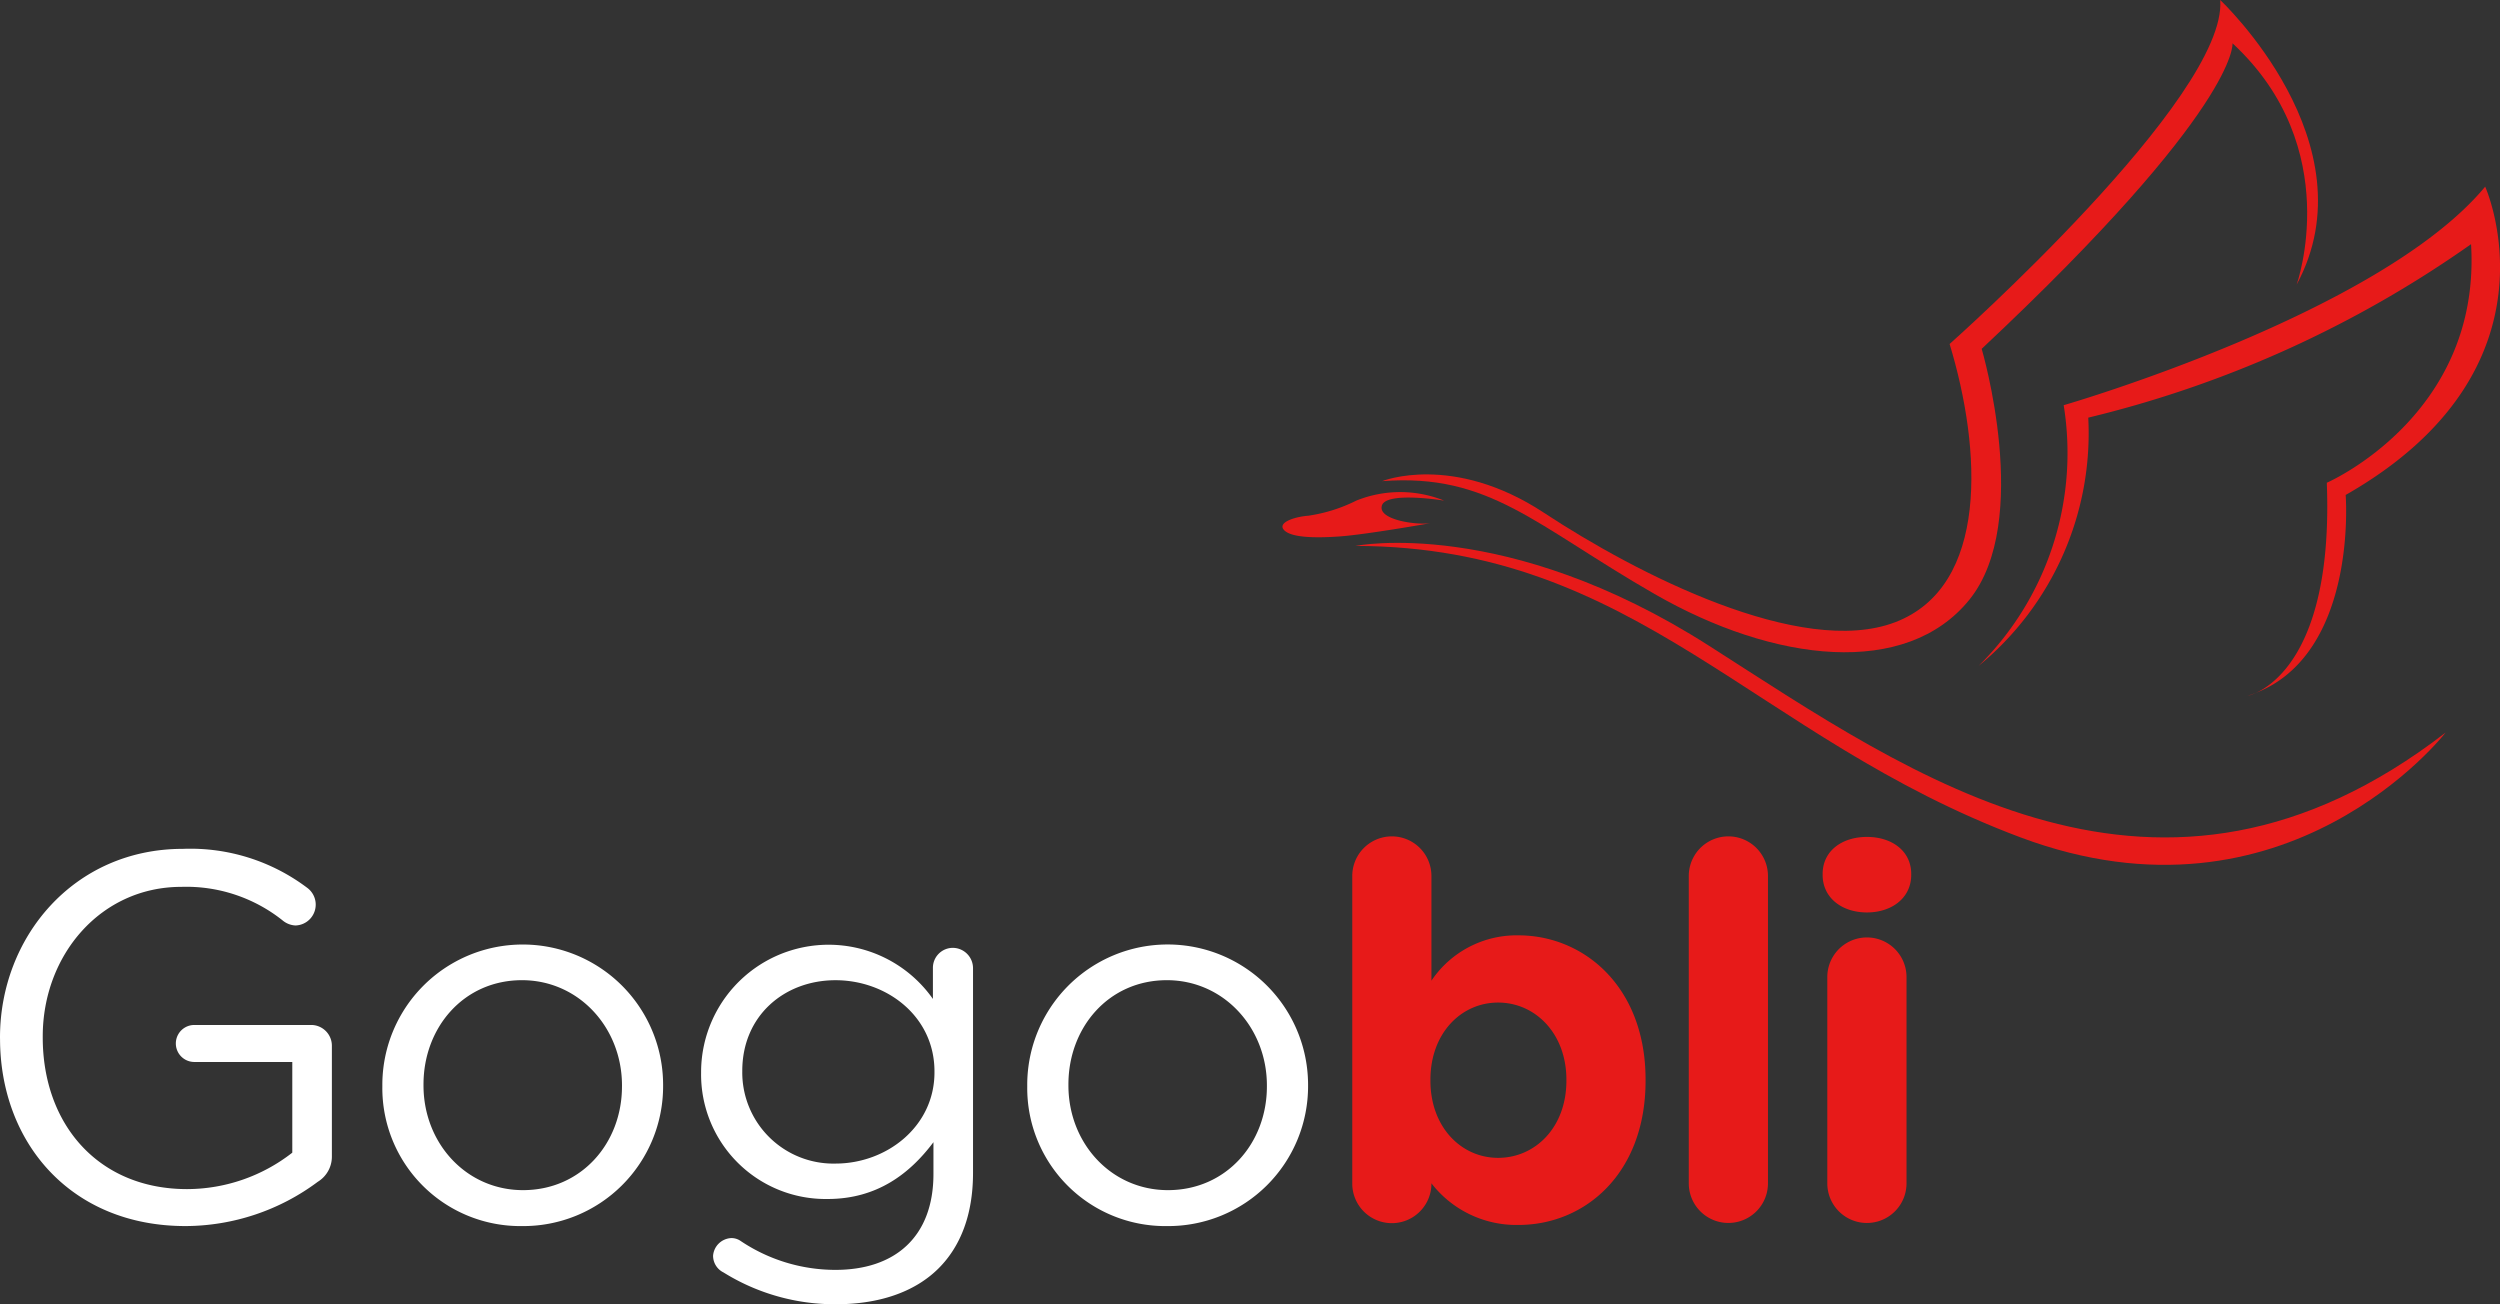 <svg xmlns="http://www.w3.org/2000/svg" width="277" height="144.511" viewBox="0 0 277 144.511">
  <rect x="0" y="0" width="277" height="144.511" fill="#333333" stroke="none"/>
  <g id="Group_7268" data-name="Group 7268" transform="translate(-79 -113.181)">
    <g id="Group_7267" data-name="Group 7267" transform="translate(79 113.181)">
      <path id="Path_2118" data-name="Path 2118" d="M1082.743,205.019s7.831-3.168,17.964,3.513,28.417,16.091,38.869,12.123,9.606-19.149,6.055-30.838c0,0,30.82-27.357,29.984-38.113,0,0,16.925,15.876,8.463,31.544,0,0,5.43-15.145-7.1-26.746,0,0,.771,7.053-27.793,33.852,0,0,5.647,19.116-1.358,27.791s-21.62,7-34.889-.628-18.282-13.408-30.192-12.5" transform="translate(-929.615 -151.704)" fill="#e71a19"/>
      <path id="Path_2119" data-name="Path 2119" d="M1117.475,215.639a33.189,33.189,0,0,0,9.4-28.859s35-10.108,46.7-24.213c0,0,9.094,20.162-15.458,34.16,0,0,1.462,18.393-10.863,22.254,0,0,9.61-1.773,8.774-23.608,0,0,17.133-7.418,15.983-26.434a123.906,123.906,0,0,1-42.414,19.221,33.346,33.346,0,0,1-12.117,27.479" transform="translate(-898.218 -141.885)" fill="#e71a19"/>
      <path id="Path_2120" data-name="Path 2120" d="M1093.3,183.786s-7.1,1.257-10.028,1.462-5.434.107-6.167-.729,1.253-1.462,2.719-1.569a17.484,17.484,0,0,0,5.3-1.67,13.006,13.006,0,0,1,9.743,0s-6.373-1.043-6.894.525,3.652,2.192,5.325,1.98" transform="translate(-934.851 -125.81)" fill="#e71a19"/>
      <path id="Path_2121" data-name="Path 2121" d="M1081.207,183.63s16.609-3.343,39.173,11.076,49.836,34.128,81.595,9.61c0,0-17.557,22.673-47.084,11.616s-42.483-32.231-73.684-32.3" transform="translate(-931.004 -123.145)" fill="#e71a19"/>
      <path id="Path_2122" data-name="Path 2122" d="M1002.32,222.119V222c0-11.081,8.142-20.9,20.261-20.9a21.5,21.5,0,0,1,13.8,4.334,2.311,2.311,0,0,1-1.331,4.156,2.412,2.412,0,0,1-1.44-.579,17.14,17.14,0,0,0-11.2-3.7c-8.943,0-15.354,7.565-15.354,16.569V222c0,9.644,6.177,16.8,15.99,16.8a19,19,0,0,0,11.66-4.038V224.714h-10.853a2.049,2.049,0,0,1,0-4.1h12.991a2.3,2.3,0,0,1,2.248,2.3v12.3a3.258,3.258,0,0,1-1.557,2.772,24.632,24.632,0,0,1-14.663,4.909c-12.7,0-20.548-9.238-20.548-20.781" transform="translate(-1002.32 -107.047)" fill="#fff"/>
      <path id="Path_2123" data-name="Path 2123" d="M1024.57,222.382v-.112a15.554,15.554,0,0,1,31.108-.118v.118a15.489,15.489,0,0,1-15.638,15.583,15.285,15.285,0,0,1-15.47-15.47m26.552,0v-.112c0-6.411-4.792-11.662-11.082-11.662-6.466,0-10.91,5.251-10.91,11.544v.118c0,6.4,4.733,11.6,11.026,11.6,6.46,0,10.965-5.2,10.965-11.487" transform="translate(-982.206 -102.004)" fill="#fff"/>
      <path id="Path_2124" data-name="Path 2124" d="M1045.6,242.991a2.06,2.06,0,0,1-1.156-1.849,2.118,2.118,0,0,1,2.022-1.959,1.787,1.787,0,0,1,.981.286,18.848,18.848,0,0,0,10.563,3.237c6.578,0,10.851-3.641,10.851-10.626v-3.521c-2.6,3.465-6.232,6.293-11.717,6.293a13.8,13.8,0,0,1-14.027-13.968v-.12a14.126,14.126,0,0,1,25.685-8.077V209.28a2.21,2.21,0,0,1,2.193-2.254,2.254,2.254,0,0,1,2.251,2.254v22.688c0,4.619-1.382,8.136-3.808,10.562-2.654,2.654-6.637,3.985-11.37,3.985a23.33,23.33,0,0,1-12.468-3.524m23.374-22.169v-.11c0-6.121-5.307-10.1-10.964-10.1s-10.331,3.924-10.331,10.046v.11a10.1,10.1,0,0,0,10.331,10.16c5.657,0,10.964-4.094,10.964-10.1" transform="translate(-965.435 -102.004)" fill="#fff"/>
      <path id="Path_2125" data-name="Path 2125" d="M1062.1,222.382v-.112a15.558,15.558,0,0,1,31.116-.118v.118a15.493,15.493,0,0,1-15.643,15.583,15.289,15.289,0,0,1-15.472-15.47m26.553,0v-.112c0-6.411-4.792-11.662-11.081-11.662-6.466,0-10.91,5.251-10.91,11.544v.118c0,6.4,4.732,11.6,11.026,11.6,6.462,0,10.965-5.2,10.965-11.487" transform="translate(-948.282 -102.004)" fill="#fff"/>
      <path id="Path_2126" data-name="Path 2126" d="M1081.012,204.763a4.386,4.386,0,1,1,8.772,0v11.6a11.37,11.37,0,0,1,9.642-5.021c7.217,0,14.084,5.655,14.084,15.986v.12c0,10.329-6.75,15.982-14.084,15.982a11.9,11.9,0,0,1-9.642-4.612v.057a4.386,4.386,0,0,1-8.772-.057Zm23.726,22.688v-.12c0-5.131-3.463-8.541-7.565-8.541s-7.5,3.41-7.5,8.541v.12c0,5.135,3.408,8.545,7.5,8.545s7.565-3.355,7.565-8.545" transform="translate(-931.181 -107.706)" fill="#e71a19"/>
      <path id="Path_2127" data-name="Path 2127" d="M1100.594,204.763a4.387,4.387,0,1,1,8.774,0v34.059a4.387,4.387,0,0,1-8.774,0Z" transform="translate(-913.477 -107.706)" fill="#e71a19"/>
      <path id="Path_2128" data-name="Path 2128" d="M1108.384,204.506c0-2.54,2.136-4.1,4.907-4.1s4.908,1.559,4.908,4.1v.11c0,2.54-2.138,4.158-4.908,4.158s-4.907-1.618-4.907-4.158Zm.518,11.426a4.388,4.388,0,0,1,8.776,0v22.86a4.388,4.388,0,0,1-8.776,0Z" transform="translate(-906.436 -107.675)" fill="#e71a19"/>
    </g>
  </g>
</svg>
